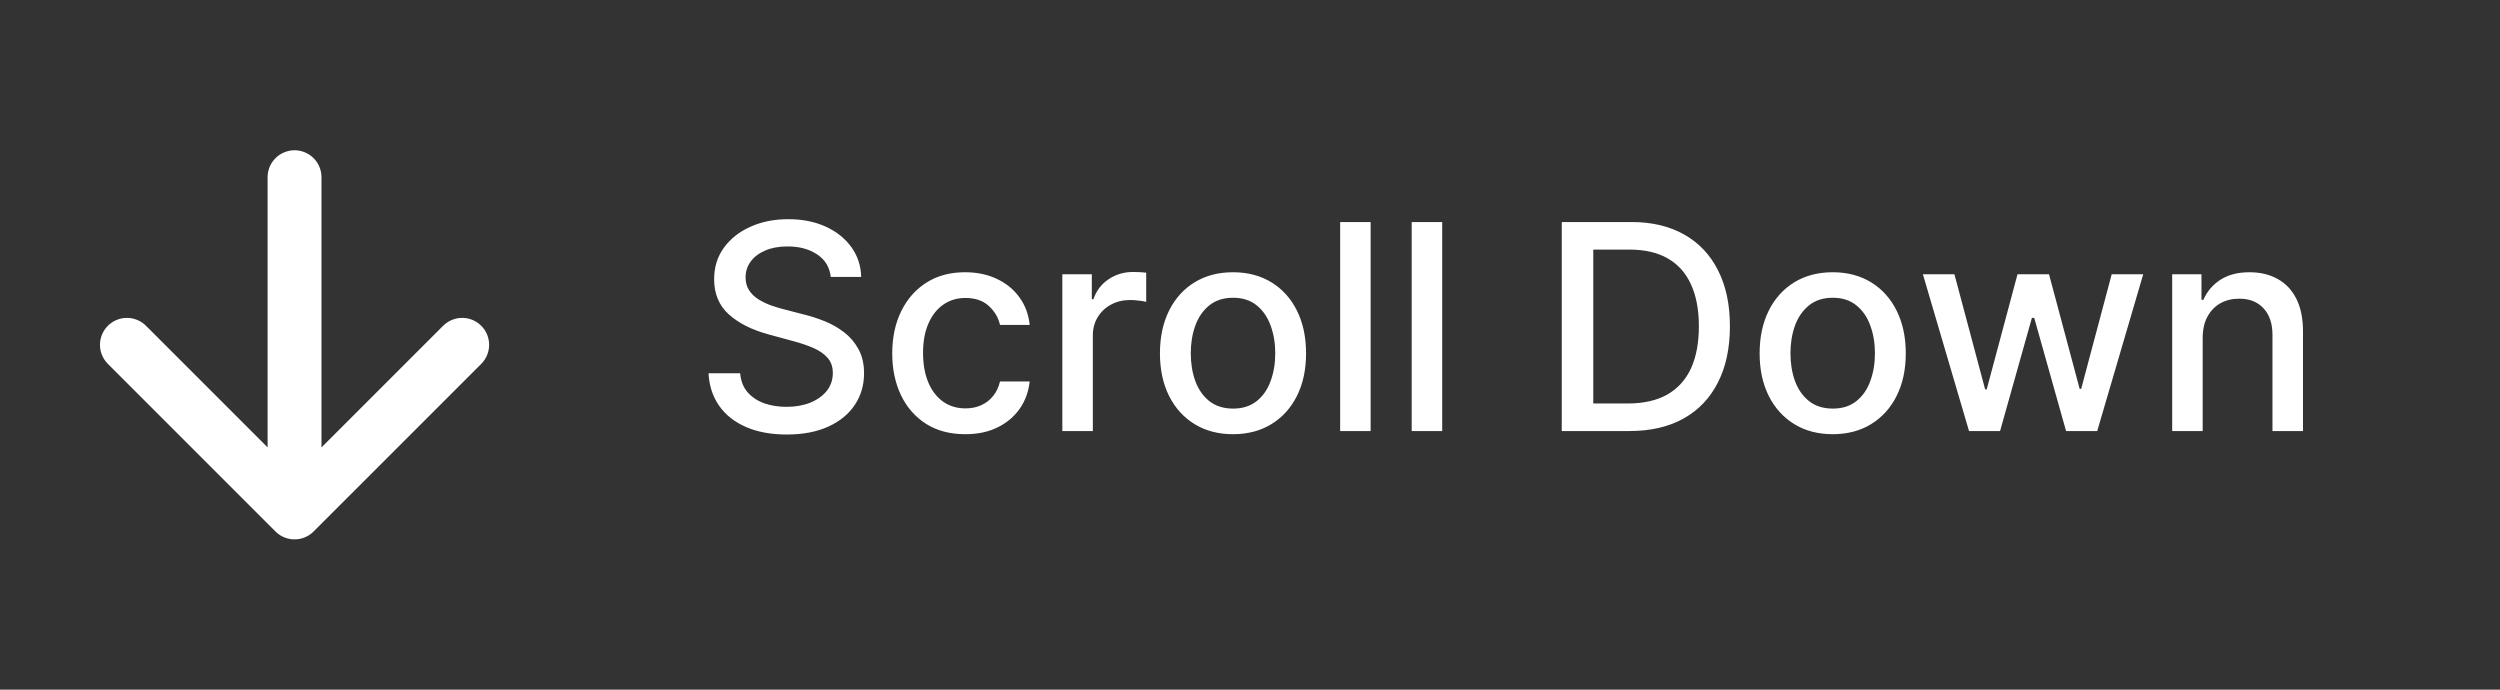 <?xml version="1.0" encoding="UTF-8"?> <svg xmlns="http://www.w3.org/2000/svg" width="87" height="24" viewBox="0 0 87 24" fill="none"><rect x="0" y="0" width="87" height="24" fill="#333333" stroke="none"/><path d="M10.25 6.167V17.833M10.25 17.833L16.084 12M10.25 17.833L4.417 12" stroke="white" stroke-width="1.875" stroke-linecap="round" stroke-linejoin="round"></path><path d="M28.911 9.638C28.873 9.302 28.717 9.041 28.442 8.857C28.168 8.67 27.822 8.576 27.405 8.576C27.107 8.576 26.849 8.623 26.631 8.718C26.413 8.81 26.244 8.938 26.123 9.102C26.005 9.263 25.946 9.446 25.946 9.652C25.946 9.825 25.986 9.974 26.067 10.099C26.149 10.225 26.257 10.33 26.39 10.415C26.525 10.498 26.669 10.568 26.823 10.625C26.977 10.68 27.125 10.724 27.267 10.76L27.977 10.945C28.209 11.001 28.447 11.078 28.691 11.175C28.935 11.273 29.161 11.4 29.369 11.559C29.578 11.718 29.746 11.914 29.873 12.148C30.004 12.383 30.069 12.663 30.069 12.99C30.069 13.402 29.962 13.768 29.749 14.087C29.538 14.407 29.232 14.659 28.829 14.844C28.429 15.028 27.945 15.121 27.377 15.121C26.832 15.121 26.361 15.034 25.964 14.861C25.566 14.689 25.255 14.444 25.03 14.126C24.805 13.807 24.68 13.428 24.657 12.99H25.758C25.779 13.253 25.864 13.472 26.013 13.647C26.165 13.82 26.358 13.949 26.592 14.034C26.829 14.117 27.088 14.158 27.37 14.158C27.68 14.158 27.956 14.11 28.197 14.013C28.441 13.913 28.633 13.776 28.773 13.601C28.912 13.423 28.982 13.216 28.982 12.979C28.982 12.764 28.921 12.588 28.797 12.45C28.677 12.313 28.512 12.199 28.304 12.109C28.098 12.019 27.865 11.94 27.604 11.871L26.745 11.637C26.163 11.479 25.701 11.245 25.36 10.938C25.021 10.63 24.852 10.223 24.852 9.716C24.852 9.297 24.966 8.931 25.193 8.619C25.42 8.306 25.728 8.063 26.116 7.891C26.505 7.715 26.943 7.628 27.43 7.628C27.923 7.628 28.357 7.714 28.734 7.887C29.112 8.06 29.411 8.298 29.628 8.601C29.846 8.902 29.96 9.247 29.969 9.638H28.911ZM33.592 15.11C33.065 15.11 32.61 14.991 32.229 14.751C31.85 14.51 31.559 14.177 31.355 13.754C31.152 13.33 31.05 12.845 31.05 12.298C31.05 11.744 31.154 11.255 31.362 10.831C31.571 10.405 31.864 10.072 32.243 9.833C32.622 9.594 33.068 9.474 33.582 9.474C33.996 9.474 34.365 9.551 34.69 9.705C35.014 9.857 35.276 10.07 35.474 10.345C35.676 10.619 35.795 10.94 35.833 11.307H34.8C34.743 11.051 34.613 10.831 34.409 10.646C34.208 10.462 33.938 10.369 33.599 10.369C33.304 10.369 33.044 10.447 32.822 10.604C32.602 10.758 32.43 10.978 32.307 11.264C32.184 11.548 32.122 11.884 32.122 12.273C32.122 12.671 32.183 13.014 32.303 13.303C32.424 13.591 32.594 13.815 32.815 13.974C33.037 14.132 33.299 14.212 33.599 14.212C33.801 14.212 33.983 14.175 34.146 14.102C34.312 14.026 34.451 13.918 34.562 13.778C34.675 13.639 34.755 13.471 34.8 13.274H35.833C35.795 13.627 35.681 13.942 35.489 14.219C35.297 14.496 35.04 14.713 34.718 14.872C34.398 15.031 34.023 15.11 33.592 15.11ZM36.969 15V9.545H37.995V10.412H38.052C38.151 10.118 38.326 9.888 38.577 9.719C38.831 9.549 39.117 9.464 39.437 9.464C39.503 9.464 39.581 9.466 39.671 9.471C39.763 9.476 39.836 9.482 39.888 9.489V10.504C39.845 10.492 39.769 10.479 39.66 10.465C39.551 10.449 39.443 10.44 39.334 10.44C39.083 10.44 38.859 10.494 38.663 10.6C38.468 10.704 38.315 10.85 38.201 11.037C38.087 11.222 38.031 11.432 38.031 11.669V15H36.969ZM42.909 15.11C42.398 15.11 41.951 14.993 41.57 14.758C41.189 14.524 40.893 14.196 40.682 13.775C40.472 13.354 40.366 12.861 40.366 12.298C40.366 11.732 40.472 11.237 40.682 10.813C40.893 10.389 41.189 10.06 41.57 9.826C41.951 9.592 42.398 9.474 42.909 9.474C43.42 9.474 43.866 9.592 44.248 9.826C44.629 10.06 44.925 10.389 45.135 10.813C45.346 11.237 45.451 11.732 45.451 12.298C45.451 12.861 45.346 13.354 45.135 13.775C44.925 14.196 44.629 14.524 44.248 14.758C43.866 14.993 43.42 15.11 42.909 15.11ZM42.912 14.219C43.244 14.219 43.518 14.131 43.736 13.956C43.954 13.781 44.115 13.548 44.219 13.256C44.326 12.965 44.379 12.644 44.379 12.294C44.379 11.946 44.326 11.626 44.219 11.335C44.115 11.042 43.954 10.806 43.736 10.629C43.518 10.451 43.244 10.362 42.912 10.362C42.579 10.362 42.302 10.451 42.081 10.629C41.864 10.806 41.701 11.042 41.595 11.335C41.491 11.626 41.439 11.946 41.439 12.294C41.439 12.644 41.491 12.965 41.595 13.256C41.701 13.548 41.864 13.781 42.081 13.956C42.302 14.131 42.579 14.219 42.912 14.219ZM47.698 7.727V15H46.637V7.727H47.698ZM50.189 7.727V15H49.127V7.727H50.189ZM56.703 15H54.349V7.727H56.778C57.49 7.727 58.102 7.873 58.614 8.164C59.125 8.453 59.517 8.868 59.789 9.411C60.064 9.95 60.201 10.598 60.201 11.353C60.201 12.111 60.063 12.762 59.786 13.306C59.511 13.851 59.113 14.27 58.592 14.563C58.072 14.854 57.442 15 56.703 15ZM55.446 14.041H56.643C57.197 14.041 57.657 13.937 58.024 13.729C58.391 13.518 58.666 13.214 58.848 12.816C59.03 12.416 59.121 11.928 59.121 11.353C59.121 10.782 59.03 10.298 58.848 9.901C58.668 9.503 58.4 9.201 58.042 8.995C57.684 8.789 57.241 8.686 56.71 8.686H55.446V14.041ZM63.778 15.11C63.267 15.11 62.82 14.993 62.439 14.758C62.058 14.524 61.762 14.196 61.551 13.775C61.341 13.354 61.235 12.861 61.235 12.298C61.235 11.732 61.341 11.237 61.551 10.813C61.762 10.389 62.058 10.06 62.439 9.826C62.82 9.592 63.267 9.474 63.778 9.474C64.289 9.474 64.736 9.592 65.117 9.826C65.498 10.06 65.794 10.389 66.004 10.813C66.215 11.237 66.321 11.732 66.321 12.298C66.321 12.861 66.215 13.354 66.004 13.775C65.794 14.196 65.498 14.524 65.117 14.758C64.736 14.993 64.289 15.11 63.778 15.11ZM63.782 14.219C64.113 14.219 64.388 14.131 64.605 13.956C64.823 13.781 64.984 13.548 65.088 13.256C65.195 12.965 65.248 12.644 65.248 12.294C65.248 11.946 65.195 11.626 65.088 11.335C64.984 11.042 64.823 10.806 64.605 10.629C64.388 10.451 64.113 10.362 63.782 10.362C63.448 10.362 63.171 10.451 62.951 10.629C62.733 10.806 62.571 11.042 62.464 11.335C62.36 11.626 62.308 11.946 62.308 12.294C62.308 12.644 62.36 12.965 62.464 13.256C62.571 13.548 62.733 13.781 62.951 13.956C63.171 14.131 63.448 14.219 63.782 14.219ZM68.522 15L66.917 9.545H68.014L69.083 13.551H69.137L70.209 9.545H71.306L72.372 13.533H72.425L73.487 9.545H74.584L72.983 15H71.899L70.791 11.062H70.71L69.602 15H68.522ZM76.653 11.761V15H75.592V9.545H76.611V10.433H76.678C76.804 10.144 77 9.912 77.268 9.737C77.538 9.562 77.877 9.474 78.287 9.474C78.659 9.474 78.984 9.553 79.264 9.709C79.543 9.863 79.76 10.092 79.913 10.398C80.067 10.703 80.144 11.081 80.144 11.53V15H79.082V11.658C79.082 11.263 78.98 10.954 78.773 10.732C78.568 10.507 78.285 10.394 77.925 10.394C77.679 10.394 77.46 10.447 77.268 10.554C77.079 10.661 76.928 10.817 76.817 11.023C76.708 11.226 76.653 11.473 76.653 11.761Z" fill="white"></path></svg> 
